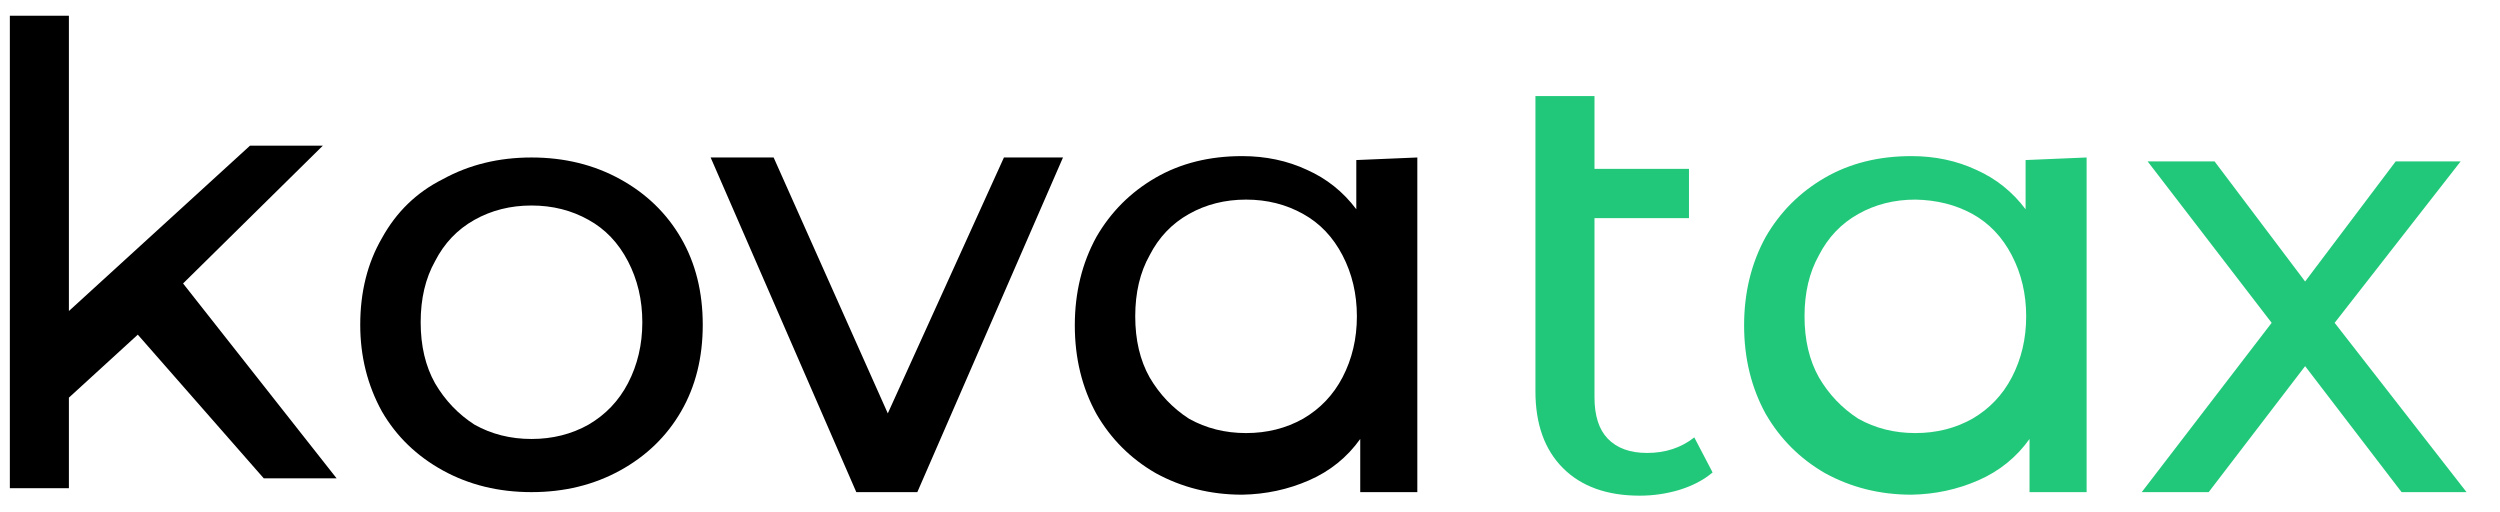 <svg version="1.1" viewBox="0 0 127 26" xmlns="http://www.w3.org/2000/svg">
 <g transform="translate(-182 389)">
  <g fill="#71c285">
   <g stroke-width=".07">
    <g fill="#000">
     <path d="m189-372-3.5 3.2v4.6h-3v-24h3v15l9.2-8.4h3.7l-7.1 7 7.8 9.9h-3.7z"/>
     <path d="m209-364q-2.5 0-4.5-1.1-2-1.1-3.1-3-1.1-2-1.1-4.4 0-2.5 1.1-4.4 1.1-2 3.1-3 2-1.1 4.5-1.1t4.5 1.1q2 1.1 3.1 3 1.1 1.9 1.1 4.4 0 2.5-1.1 4.4-1.1 1.9-3.1 3-2 1.1-4.5 1.1zm0-2.7q1.6 0 2.9-0.73 1.3-0.76 2-2.1 0.73-1.4 0.73-3.1t-0.73-3.1q-0.73-1.4-2-2.1-1.3-0.73-2.9-0.73t-2.9 0.73q-1.3 0.73-2 2.1-0.73 1.3-0.73 3.1t0.73 3.1q0.76 1.3 2 2.1 1.3 0.73 2.9 0.73z"/>
     <path d="m236-381-7.4 17h-3.1l-7.4-17h3.2l5.8 13 5.9-13z"/>
     <path d="m254-381v17h-2.9v-2.7q-1 1.4-2.6 2.1t-3.4 0.73q-2.4 0-4.4-1.1-1.9-1.1-3-3-1.1-2-1.1-4.5 0-2.5 1.1-4.5 1.1-1.9 3-3 1.9-1.1 4.4-1.1 1.8 0 3.3 0.7 1.5 0.67 2.5 2v-2.5zm-8.7 14q1.6 0 2.9-0.73 1.3-0.76 2-2.1 0.73-1.4 0.73-3.1t-0.73-3.1q-0.73-1.4-2-2.1-1.3-0.73-2.9-0.73-1.6 0-2.9 0.73-1.3 0.73-2 2.1-0.73 1.3-0.73 3.1t0.73 3.1q0.76 1.3 2 2.1 1.3 0.73 2.9 0.73z"/>
    </g>
    <g fill="#21c87a">
     <path d="m269-365q-0.67 0.57-1.7 0.89-0.98 0.29-2 0.29-2.5 0-3.9-1.4-1.4-1.4-1.4-3.9v-15h3v3.7h4.8v2.5h-4.8v9.1q0 1.4 0.67 2.1 0.7 0.73 2 0.73 1.4 0 2.4-0.79z"/>
     <path d="m288-381v17h-2.9v-2.7q-1 1.4-2.6 2.1t-3.4 0.73q-2.4 0-4.4-1.1-1.9-1.1-3-3-1.1-2-1.1-4.5 0-2.5 1.1-4.5 1.1-1.9 3-3 1.9-1.1 4.4-1.1 1.8 0 3.3 0.7 1.5 0.67 2.5 2v-2.5zm-8.7 14q1.6 0 2.9-0.73 1.3-0.76 2-2.1 0.73-1.4 0.73-3.1t-0.73-3.1q-0.73-1.4-2-2.1t-2.9-0.73q-1.6 0-2.9 0.73-1.3 0.73-2 2.1-0.73 1.3-0.73 3.1t0.73 3.1q0.76 1.3 2 2.1 1.3 0.73 2.9 0.73z"/>
     <path d="m304-364-4.9-6.4-4.9 6.4h-3.4l6.6-8.6-6.3-8.2h3.4l4.6 6.1 4.6-6.1h3.3l-6.4 8.2 6.7 8.6z"/>
    </g>
   </g>
  </g>
 </g>
</svg>
